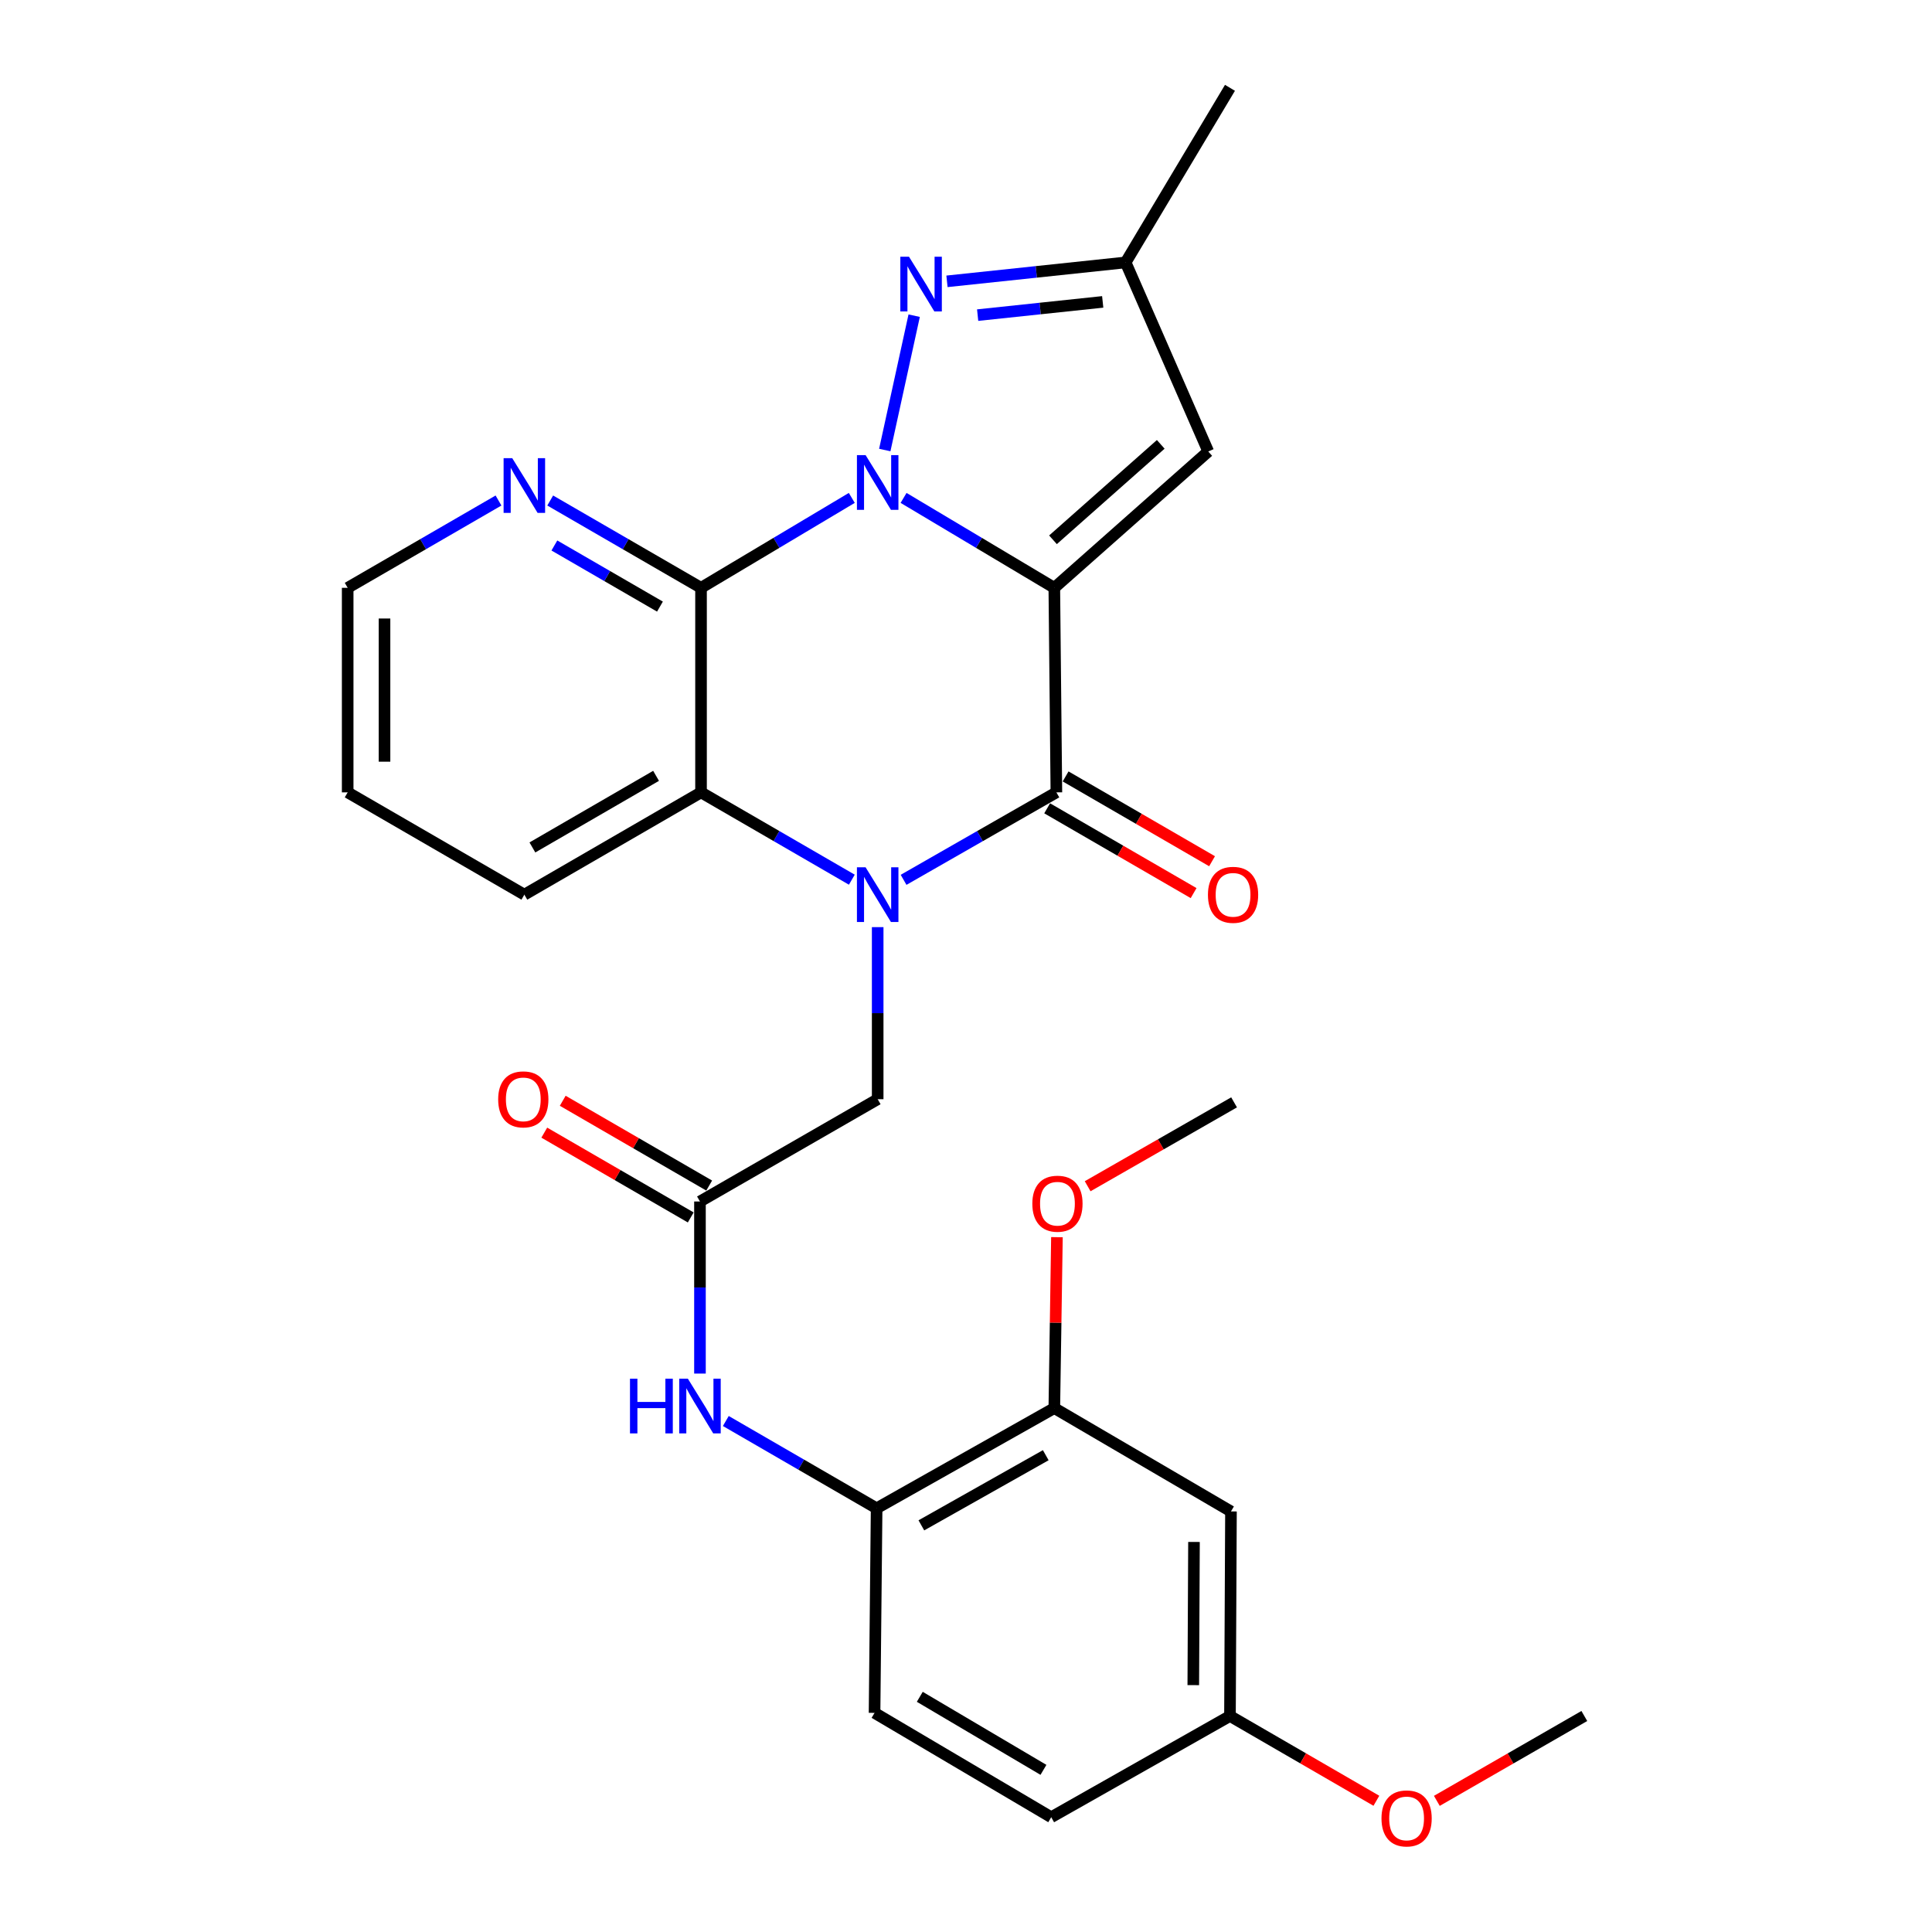 <?xml version='1.0' encoding='iso-8859-1'?>
<svg version='1.1' baseProfile='full'
              xmlns='http://www.w3.org/2000/svg'
                      xmlns:rdkit='http://www.rdkit.org/xml'
                      xmlns:xlink='http://www.w3.org/1999/xlink'
                  xml:space='preserve'
width='1000px' height='1000px' viewBox='0 0 1000 1000'>
<!-- END OF HEADER -->
<rect style='opacity:1.0;fill:#FFFFFF;stroke:none' width='1000' height='1000' x='0' y='0'> </rect>
<path class='bond-0' d='M 545.713,304.256 L 506.701,280.986' style='fill:none;fill-rule:evenodd;stroke:#000000;stroke-width:6px;stroke-linecap:butt;stroke-linejoin:miter;stroke-opacity:1' />
<path class='bond-0' d='M 506.701,280.986 L 467.689,257.715' style='fill:none;fill-rule:evenodd;stroke:#0000FF;stroke-width:6px;stroke-linecap:butt;stroke-linejoin:miter;stroke-opacity:1' />
<path class='bond-2' d='M 545.713,304.256 L 546.782,410.128' style='fill:none;fill-rule:evenodd;stroke:#000000;stroke-width:6px;stroke-linecap:butt;stroke-linejoin:miter;stroke-opacity:1' />
<path class='bond-6' d='M 545.713,304.256 L 625.392,233.686' style='fill:none;fill-rule:evenodd;stroke:#000000;stroke-width:6px;stroke-linecap:butt;stroke-linejoin:miter;stroke-opacity:1' />
<path class='bond-6' d='M 545.024,279.399 L 600.8,229.999' style='fill:none;fill-rule:evenodd;stroke:#000000;stroke-width:6px;stroke-linecap:butt;stroke-linejoin:miter;stroke-opacity:1' />
<path class='bond-3' d='M 440.886,257.714 L 401.869,280.985' style='fill:none;fill-rule:evenodd;stroke:#0000FF;stroke-width:6px;stroke-linecap:butt;stroke-linejoin:miter;stroke-opacity:1' />
<path class='bond-3' d='M 401.869,280.985 L 362.851,304.256' style='fill:none;fill-rule:evenodd;stroke:#000000;stroke-width:6px;stroke-linecap:butt;stroke-linejoin:miter;stroke-opacity:1' />
<path class='bond-4' d='M 457.96,232.933 L 473.173,163.395' style='fill:none;fill-rule:evenodd;stroke:#0000FF;stroke-width:6px;stroke-linecap:butt;stroke-linejoin:miter;stroke-opacity:1' />
<path class='bond-1' d='M 467.692,455.402 L 507.237,432.765' style='fill:none;fill-rule:evenodd;stroke:#0000FF;stroke-width:6px;stroke-linecap:butt;stroke-linejoin:miter;stroke-opacity:1' />
<path class='bond-1' d='M 507.237,432.765 L 546.782,410.128' style='fill:none;fill-rule:evenodd;stroke:#000000;stroke-width:6px;stroke-linecap:butt;stroke-linejoin:miter;stroke-opacity:1' />
<path class='bond-5' d='M 440.906,455.326 L 401.879,432.727' style='fill:none;fill-rule:evenodd;stroke:#0000FF;stroke-width:6px;stroke-linecap:butt;stroke-linejoin:miter;stroke-opacity:1' />
<path class='bond-5' d='M 401.879,432.727 L 362.851,410.128' style='fill:none;fill-rule:evenodd;stroke:#000000;stroke-width:6px;stroke-linecap:butt;stroke-linejoin:miter;stroke-opacity:1' />
<path class='bond-9' d='M 454.287,479.882 L 454.287,524.414' style='fill:none;fill-rule:evenodd;stroke:#0000FF;stroke-width:6px;stroke-linecap:butt;stroke-linejoin:miter;stroke-opacity:1' />
<path class='bond-9' d='M 454.287,524.414 L 454.287,568.947' style='fill:none;fill-rule:evenodd;stroke:#000000;stroke-width:6px;stroke-linecap:butt;stroke-linejoin:miter;stroke-opacity:1' />
<path class='bond-15' d='M 542.006,418.378 L 579.908,440.323' style='fill:none;fill-rule:evenodd;stroke:#000000;stroke-width:6px;stroke-linecap:butt;stroke-linejoin:miter;stroke-opacity:1' />
<path class='bond-15' d='M 579.908,440.323 L 617.811,462.268' style='fill:none;fill-rule:evenodd;stroke:#FF0000;stroke-width:6px;stroke-linecap:butt;stroke-linejoin:miter;stroke-opacity:1' />
<path class='bond-15' d='M 551.559,401.879 L 589.461,423.824' style='fill:none;fill-rule:evenodd;stroke:#000000;stroke-width:6px;stroke-linecap:butt;stroke-linejoin:miter;stroke-opacity:1' />
<path class='bond-15' d='M 589.461,423.824 L 627.363,445.769' style='fill:none;fill-rule:evenodd;stroke:#FF0000;stroke-width:6px;stroke-linecap:butt;stroke-linejoin:miter;stroke-opacity:1' />
<path class='bond-11' d='M 362.851,304.256 L 323.819,281.661' style='fill:none;fill-rule:evenodd;stroke:#000000;stroke-width:6px;stroke-linecap:butt;stroke-linejoin:miter;stroke-opacity:1' />
<path class='bond-11' d='M 323.819,281.661 L 284.787,259.067' style='fill:none;fill-rule:evenodd;stroke:#0000FF;stroke-width:6px;stroke-linecap:butt;stroke-linejoin:miter;stroke-opacity:1' />
<path class='bond-11' d='M 341.591,313.977 L 314.268,298.161' style='fill:none;fill-rule:evenodd;stroke:#000000;stroke-width:6px;stroke-linecap:butt;stroke-linejoin:miter;stroke-opacity:1' />
<path class='bond-11' d='M 314.268,298.161 L 286.945,282.345' style='fill:none;fill-rule:evenodd;stroke:#0000FF;stroke-width:6px;stroke-linecap:butt;stroke-linejoin:miter;stroke-opacity:1' />
<path class='bond-29' d='M 362.851,304.256 L 362.851,410.128' style='fill:none;fill-rule:evenodd;stroke:#000000;stroke-width:6px;stroke-linecap:butt;stroke-linejoin:miter;stroke-opacity:1' />
<path class='bond-28' d='M 490.153,145.619 L 536.389,140.725' style='fill:none;fill-rule:evenodd;stroke:#0000FF;stroke-width:6px;stroke-linecap:butt;stroke-linejoin:miter;stroke-opacity:1' />
<path class='bond-28' d='M 536.389,140.725 L 582.624,135.831' style='fill:none;fill-rule:evenodd;stroke:#000000;stroke-width:6px;stroke-linecap:butt;stroke-linejoin:miter;stroke-opacity:1' />
<path class='bond-28' d='M 506.031,163.109 L 538.395,159.684' style='fill:none;fill-rule:evenodd;stroke:#0000FF;stroke-width:6px;stroke-linecap:butt;stroke-linejoin:miter;stroke-opacity:1' />
<path class='bond-28' d='M 538.395,159.684 L 570.76,156.258' style='fill:none;fill-rule:evenodd;stroke:#000000;stroke-width:6px;stroke-linecap:butt;stroke-linejoin:miter;stroke-opacity:1' />
<path class='bond-21' d='M 362.851,410.128 L 271.405,463.075' style='fill:none;fill-rule:evenodd;stroke:#000000;stroke-width:6px;stroke-linecap:butt;stroke-linejoin:miter;stroke-opacity:1' />
<path class='bond-21' d='M 339.582,401.572 L 275.569,438.634' style='fill:none;fill-rule:evenodd;stroke:#000000;stroke-width:6px;stroke-linecap:butt;stroke-linejoin:miter;stroke-opacity:1' />
<path class='bond-7' d='M 625.392,233.686 L 582.624,135.831' style='fill:none;fill-rule:evenodd;stroke:#000000;stroke-width:6px;stroke-linecap:butt;stroke-linejoin:miter;stroke-opacity:1' />
<path class='bond-23' d='M 582.624,135.831 L 636.63,45.455' style='fill:none;fill-rule:evenodd;stroke:#000000;stroke-width:6px;stroke-linecap:butt;stroke-linejoin:miter;stroke-opacity:1' />
<path class='bond-8' d='M 362.301,621.894 L 454.287,568.947' style='fill:none;fill-rule:evenodd;stroke:#000000;stroke-width:6px;stroke-linecap:butt;stroke-linejoin:miter;stroke-opacity:1' />
<path class='bond-10' d='M 362.301,621.894 L 362.301,666.426' style='fill:none;fill-rule:evenodd;stroke:#000000;stroke-width:6px;stroke-linecap:butt;stroke-linejoin:miter;stroke-opacity:1' />
<path class='bond-10' d='M 362.301,666.426 L 362.301,710.959' style='fill:none;fill-rule:evenodd;stroke:#0000FF;stroke-width:6px;stroke-linecap:butt;stroke-linejoin:miter;stroke-opacity:1' />
<path class='bond-16' d='M 367.077,613.644 L 329.175,591.699' style='fill:none;fill-rule:evenodd;stroke:#000000;stroke-width:6px;stroke-linecap:butt;stroke-linejoin:miter;stroke-opacity:1' />
<path class='bond-16' d='M 329.175,591.699 L 291.272,569.754' style='fill:none;fill-rule:evenodd;stroke:#FF0000;stroke-width:6px;stroke-linecap:butt;stroke-linejoin:miter;stroke-opacity:1' />
<path class='bond-16' d='M 357.524,630.143 L 319.622,608.198' style='fill:none;fill-rule:evenodd;stroke:#000000;stroke-width:6px;stroke-linecap:butt;stroke-linejoin:miter;stroke-opacity:1' />
<path class='bond-16' d='M 319.622,608.198 L 281.72,586.253' style='fill:none;fill-rule:evenodd;stroke:#FF0000;stroke-width:6px;stroke-linecap:butt;stroke-linejoin:miter;stroke-opacity:1' />
<path class='bond-12' d='M 375.682,735.511 L 414.709,758.101' style='fill:none;fill-rule:evenodd;stroke:#0000FF;stroke-width:6px;stroke-linecap:butt;stroke-linejoin:miter;stroke-opacity:1' />
<path class='bond-12' d='M 414.709,758.101 L 453.737,780.691' style='fill:none;fill-rule:evenodd;stroke:#000000;stroke-width:6px;stroke-linecap:butt;stroke-linejoin:miter;stroke-opacity:1' />
<path class='bond-24' d='M 258.023,259.067 L 218.991,281.661' style='fill:none;fill-rule:evenodd;stroke:#0000FF;stroke-width:6px;stroke-linecap:butt;stroke-linejoin:miter;stroke-opacity:1' />
<path class='bond-24' d='M 218.991,281.661 L 179.958,304.256' style='fill:none;fill-rule:evenodd;stroke:#000000;stroke-width:6px;stroke-linecap:butt;stroke-linejoin:miter;stroke-opacity:1' />
<path class='bond-13' d='M 453.737,780.691 L 545.713,728.825' style='fill:none;fill-rule:evenodd;stroke:#000000;stroke-width:6px;stroke-linecap:butt;stroke-linejoin:miter;stroke-opacity:1' />
<path class='bond-13' d='M 476.897,789.517 L 541.281,753.211' style='fill:none;fill-rule:evenodd;stroke:#000000;stroke-width:6px;stroke-linecap:butt;stroke-linejoin:miter;stroke-opacity:1' />
<path class='bond-17' d='M 453.737,780.691 L 452.667,886.584' style='fill:none;fill-rule:evenodd;stroke:#000000;stroke-width:6px;stroke-linecap:butt;stroke-linejoin:miter;stroke-opacity:1' />
<path class='bond-14' d='M 545.713,728.825 L 637.149,782.322' style='fill:none;fill-rule:evenodd;stroke:#000000;stroke-width:6px;stroke-linecap:butt;stroke-linejoin:miter;stroke-opacity:1' />
<path class='bond-20' d='M 545.713,728.825 L 546.39,684.592' style='fill:none;fill-rule:evenodd;stroke:#000000;stroke-width:6px;stroke-linecap:butt;stroke-linejoin:miter;stroke-opacity:1' />
<path class='bond-20' d='M 546.39,684.592 L 547.067,640.36' style='fill:none;fill-rule:evenodd;stroke:#FF0000;stroke-width:6px;stroke-linecap:butt;stroke-linejoin:miter;stroke-opacity:1' />
<path class='bond-31' d='M 637.149,782.322 L 636.63,888.194' style='fill:none;fill-rule:evenodd;stroke:#000000;stroke-width:6px;stroke-linecap:butt;stroke-linejoin:miter;stroke-opacity:1' />
<path class='bond-31' d='M 618.006,798.109 L 617.643,872.22' style='fill:none;fill-rule:evenodd;stroke:#000000;stroke-width:6px;stroke-linecap:butt;stroke-linejoin:miter;stroke-opacity:1' />
<path class='bond-19' d='M 452.667,886.584 L 544.113,940.59' style='fill:none;fill-rule:evenodd;stroke:#000000;stroke-width:6px;stroke-linecap:butt;stroke-linejoin:miter;stroke-opacity:1' />
<path class='bond-19' d='M 476.078,878.269 L 540.091,916.073' style='fill:none;fill-rule:evenodd;stroke:#000000;stroke-width:6px;stroke-linecap:butt;stroke-linejoin:miter;stroke-opacity:1' />
<path class='bond-18' d='M 636.63,888.194 L 544.113,940.59' style='fill:none;fill-rule:evenodd;stroke:#000000;stroke-width:6px;stroke-linecap:butt;stroke-linejoin:miter;stroke-opacity:1' />
<path class='bond-22' d='M 636.63,888.194 L 674.522,910.134' style='fill:none;fill-rule:evenodd;stroke:#000000;stroke-width:6px;stroke-linecap:butt;stroke-linejoin:miter;stroke-opacity:1' />
<path class='bond-22' d='M 674.522,910.134 L 712.414,932.074' style='fill:none;fill-rule:evenodd;stroke:#FF0000;stroke-width:6px;stroke-linecap:butt;stroke-linejoin:miter;stroke-opacity:1' />
<path class='bond-25' d='M 562.967,613.996 L 600.863,592.287' style='fill:none;fill-rule:evenodd;stroke:#FF0000;stroke-width:6px;stroke-linecap:butt;stroke-linejoin:miter;stroke-opacity:1' />
<path class='bond-25' d='M 600.863,592.287 L 638.758,570.578' style='fill:none;fill-rule:evenodd;stroke:#000000;stroke-width:6px;stroke-linecap:butt;stroke-linejoin:miter;stroke-opacity:1' />
<path class='bond-27' d='M 271.405,463.075 L 179.958,410.128' style='fill:none;fill-rule:evenodd;stroke:#000000;stroke-width:6px;stroke-linecap:butt;stroke-linejoin:miter;stroke-opacity:1' />
<path class='bond-26' d='M 743.708,932.122 L 781.875,910.158' style='fill:none;fill-rule:evenodd;stroke:#FF0000;stroke-width:6px;stroke-linecap:butt;stroke-linejoin:miter;stroke-opacity:1' />
<path class='bond-26' d='M 781.875,910.158 L 820.042,888.194' style='fill:none;fill-rule:evenodd;stroke:#000000;stroke-width:6px;stroke-linecap:butt;stroke-linejoin:miter;stroke-opacity:1' />
<path class='bond-30' d='M 179.958,304.256 L 179.958,410.128' style='fill:none;fill-rule:evenodd;stroke:#000000;stroke-width:6px;stroke-linecap:butt;stroke-linejoin:miter;stroke-opacity:1' />
<path class='bond-30' d='M 199.023,320.137 L 199.023,394.248' style='fill:none;fill-rule:evenodd;stroke:#000000;stroke-width:6px;stroke-linecap:butt;stroke-linejoin:miter;stroke-opacity:1' />
<path  class='atom-1' d='M 448.027 235.561
L 457.307 250.561
Q 458.227 252.041, 459.707 254.721
Q 461.187 257.401, 461.267 257.561
L 461.267 235.561
L 465.027 235.561
L 465.027 263.881
L 461.147 263.881
L 451.187 247.481
Q 450.027 245.561, 448.787 243.361
Q 447.587 241.161, 447.227 240.481
L 447.227 263.881
L 443.547 263.881
L 443.547 235.561
L 448.027 235.561
' fill='#0000FF'/>
<path  class='atom-2' d='M 448.027 448.915
L 457.307 463.915
Q 458.227 465.395, 459.707 468.075
Q 461.187 470.755, 461.267 470.915
L 461.267 448.915
L 465.027 448.915
L 465.027 477.235
L 461.147 477.235
L 451.187 460.835
Q 450.027 458.915, 448.787 456.715
Q 447.587 454.515, 447.227 453.835
L 447.227 477.235
L 443.547 477.235
L 443.547 448.915
L 448.027 448.915
' fill='#0000FF'/>
<path  class='atom-5' d='M 470.492 132.877
L 479.772 147.877
Q 480.692 149.357, 482.172 152.037
Q 483.652 154.717, 483.732 154.877
L 483.732 132.877
L 487.492 132.877
L 487.492 161.197
L 483.612 161.197
L 473.652 144.797
Q 472.492 142.877, 471.252 140.677
Q 470.052 138.477, 469.692 137.797
L 469.692 161.197
L 466.012 161.197
L 466.012 132.877
L 470.492 132.877
' fill='#0000FF'/>
<path  class='atom-11' d='M 326.081 713.606
L 329.921 713.606
L 329.921 725.646
L 344.401 725.646
L 344.401 713.606
L 348.241 713.606
L 348.241 741.926
L 344.401 741.926
L 344.401 728.846
L 329.921 728.846
L 329.921 741.926
L 326.081 741.926
L 326.081 713.606
' fill='#0000FF'/>
<path  class='atom-11' d='M 356.041 713.606
L 365.321 728.606
Q 366.241 730.086, 367.721 732.766
Q 369.201 735.446, 369.281 735.606
L 369.281 713.606
L 373.041 713.606
L 373.041 741.926
L 369.161 741.926
L 359.201 725.526
Q 358.041 723.606, 356.801 721.406
Q 355.601 719.206, 355.241 718.526
L 355.241 741.926
L 351.561 741.926
L 351.561 713.606
L 356.041 713.606
' fill='#0000FF'/>
<path  class='atom-12' d='M 265.145 237.16
L 274.425 252.16
Q 275.345 253.64, 276.825 256.32
Q 278.305 259, 278.385 259.16
L 278.385 237.16
L 282.145 237.16
L 282.145 265.48
L 278.265 265.48
L 268.305 249.08
Q 267.145 247.16, 265.905 244.96
Q 264.705 242.76, 264.345 242.08
L 264.345 265.48
L 260.665 265.48
L 260.665 237.16
L 265.145 237.16
' fill='#0000FF'/>
<path  class='atom-16' d='M 625.229 463.155
Q 625.229 456.355, 628.589 452.555
Q 631.949 448.755, 638.229 448.755
Q 644.509 448.755, 647.869 452.555
Q 651.229 456.355, 651.229 463.155
Q 651.229 470.035, 647.829 473.955
Q 644.429 477.835, 638.229 477.835
Q 631.989 477.835, 628.589 473.955
Q 625.229 470.075, 625.229 463.155
M 638.229 474.635
Q 642.549 474.635, 644.869 471.755
Q 647.229 468.835, 647.229 463.155
Q 647.229 457.595, 644.869 454.795
Q 642.549 451.955, 638.229 451.955
Q 633.909 451.955, 631.549 454.755
Q 629.229 457.555, 629.229 463.155
Q 629.229 468.875, 631.549 471.755
Q 633.909 474.635, 638.229 474.635
' fill='#FF0000'/>
<path  class='atom-17' d='M 257.854 569.027
Q 257.854 562.227, 261.214 558.427
Q 264.574 554.627, 270.854 554.627
Q 277.134 554.627, 280.494 558.427
Q 283.854 562.227, 283.854 569.027
Q 283.854 575.907, 280.454 579.827
Q 277.054 583.707, 270.854 583.707
Q 264.614 583.707, 261.214 579.827
Q 257.854 575.947, 257.854 569.027
M 270.854 580.507
Q 275.174 580.507, 277.494 577.627
Q 279.854 574.707, 279.854 569.027
Q 279.854 563.467, 277.494 560.667
Q 275.174 557.827, 270.854 557.827
Q 266.534 557.827, 264.174 560.627
Q 261.854 563.427, 261.854 569.027
Q 261.854 574.747, 264.174 577.627
Q 266.534 580.507, 270.854 580.507
' fill='#FF0000'/>
<path  class='atom-21' d='M 534.333 623.033
Q 534.333 616.233, 537.693 612.433
Q 541.053 608.633, 547.333 608.633
Q 553.613 608.633, 556.973 612.433
Q 560.333 616.233, 560.333 623.033
Q 560.333 629.913, 556.933 633.833
Q 553.533 637.713, 547.333 637.713
Q 541.093 637.713, 537.693 633.833
Q 534.333 629.953, 534.333 623.033
M 547.333 634.513
Q 551.653 634.513, 553.973 631.633
Q 556.333 628.713, 556.333 623.033
Q 556.333 617.473, 553.973 614.673
Q 551.653 611.833, 547.333 611.833
Q 543.013 611.833, 540.653 614.633
Q 538.333 617.433, 538.333 623.033
Q 538.333 628.753, 540.653 631.633
Q 543.013 634.513, 547.333 634.513
' fill='#FF0000'/>
<path  class='atom-23' d='M 715.055 941.21
Q 715.055 934.41, 718.415 930.61
Q 721.775 926.81, 728.055 926.81
Q 734.335 926.81, 737.695 930.61
Q 741.055 934.41, 741.055 941.21
Q 741.055 948.09, 737.655 952.01
Q 734.255 955.89, 728.055 955.89
Q 721.815 955.89, 718.415 952.01
Q 715.055 948.13, 715.055 941.21
M 728.055 952.69
Q 732.375 952.69, 734.695 949.81
Q 737.055 946.89, 737.055 941.21
Q 737.055 935.65, 734.695 932.85
Q 732.375 930.01, 728.055 930.01
Q 723.735 930.01, 721.375 932.81
Q 719.055 935.61, 719.055 941.21
Q 719.055 946.93, 721.375 949.81
Q 723.735 952.69, 728.055 952.69
' fill='#FF0000'/>
</svg>
